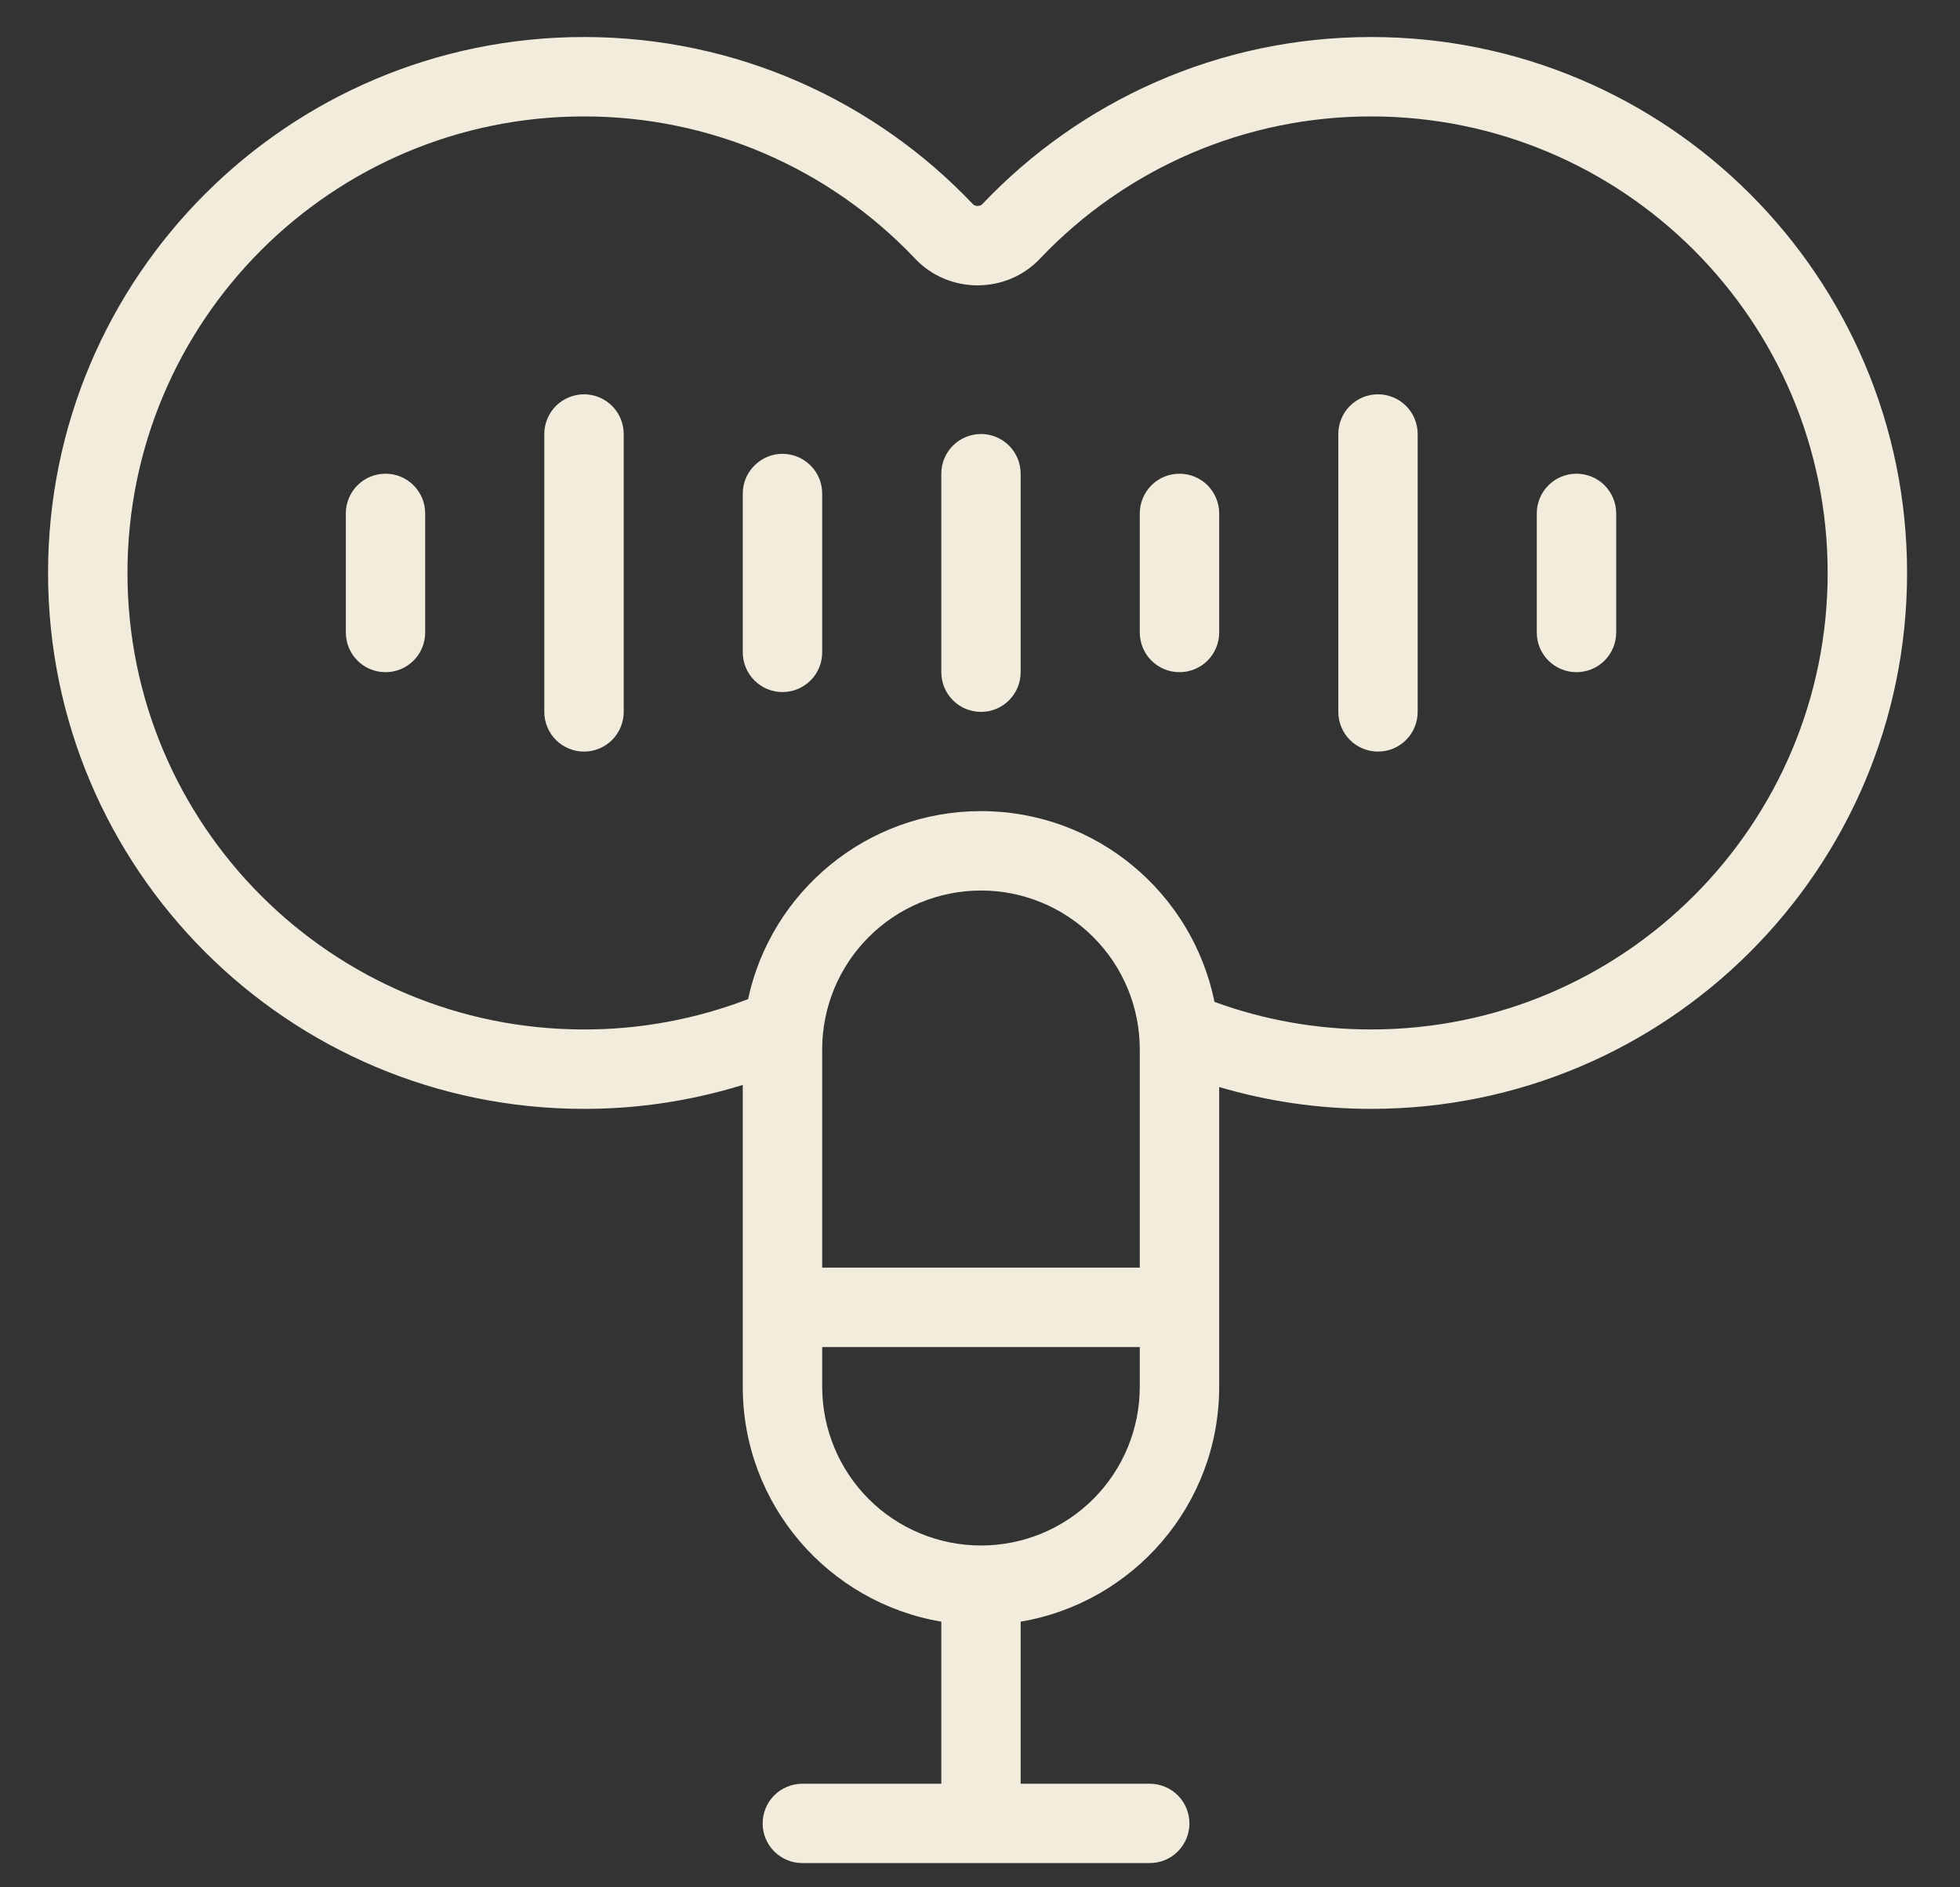 <svg width="27" height="26" viewBox="0 0 27 26" fill="none" xmlns="http://www.w3.org/2000/svg">
<rect x="0" y="0" width="27" height="26" fill="#333333" stroke="none"/>
<path d="M8.045 5.432C8.19 5.432 8.329 5.49 8.432 5.592C8.534 5.695 8.592 5.834 8.592 5.979V9.807C8.592 9.952 8.534 10.091 8.432 10.194C8.329 10.296 8.19 10.354 8.045 10.354C7.9 10.354 7.761 10.296 7.658 10.194C7.556 10.091 7.498 9.952 7.498 9.807V5.979C7.498 5.834 7.556 5.695 7.658 5.592C7.761 5.49 7.9 5.432 8.045 5.432ZM19.529 5.979C19.529 5.834 19.472 5.695 19.369 5.592C19.267 5.49 19.128 5.432 18.982 5.432C18.837 5.432 18.698 5.49 18.596 5.592C18.493 5.695 18.436 5.834 18.436 5.979V9.807C18.436 9.952 18.493 10.091 18.596 10.194C18.698 10.296 18.837 10.354 18.982 10.354C19.128 10.354 19.267 10.296 19.369 10.194C19.472 10.091 19.529 9.952 19.529 9.807V5.979ZM13.514 5.979C13.369 5.979 13.229 6.037 13.127 6.139C13.024 6.242 12.967 6.381 12.967 6.526V9.26C12.967 9.405 13.024 9.544 13.127 9.647C13.229 9.75 13.369 9.807 13.514 9.807C13.659 9.807 13.798 9.75 13.9 9.647C14.003 9.544 14.06 9.405 14.06 9.26V6.526C14.06 6.381 14.003 6.242 13.9 6.139C13.798 6.037 13.659 5.979 13.514 5.979ZM4.764 7.073C4.764 6.928 4.821 6.789 4.924 6.686C5.026 6.583 5.166 6.526 5.311 6.526C5.456 6.526 5.595 6.583 5.697 6.686C5.8 6.789 5.857 6.928 5.857 7.073V8.713C5.857 8.858 5.8 8.998 5.697 9.1C5.595 9.203 5.456 9.26 5.311 9.26C5.166 9.26 5.026 9.203 4.924 9.1C4.821 8.998 4.764 8.858 4.764 8.713V7.073ZM16.248 6.526C16.103 6.526 15.964 6.583 15.861 6.686C15.759 6.789 15.701 6.928 15.701 7.073V8.713C15.701 8.858 15.759 8.998 15.861 9.1C15.964 9.203 16.103 9.26 16.248 9.26C16.393 9.26 16.532 9.203 16.635 9.1C16.737 8.998 16.795 8.858 16.795 8.713V7.073C16.795 6.928 16.737 6.789 16.635 6.686C16.532 6.583 16.393 6.526 16.248 6.526ZM11.326 6.799C11.326 6.654 11.269 6.515 11.166 6.413C11.063 6.31 10.924 6.252 10.779 6.252C10.634 6.252 10.495 6.31 10.393 6.413C10.29 6.515 10.232 6.654 10.232 6.799V8.987C10.232 9.132 10.29 9.271 10.393 9.374C10.495 9.476 10.634 9.534 10.779 9.534C10.924 9.534 11.063 9.476 11.166 9.374C11.269 9.271 11.326 9.132 11.326 8.987V6.799ZM21.717 6.526C21.572 6.526 21.433 6.583 21.33 6.686C21.227 6.789 21.17 6.928 21.17 7.073V8.713C21.17 8.858 21.227 8.998 21.33 9.1C21.433 9.203 21.572 9.26 21.717 9.26C21.862 9.26 22.001 9.203 22.104 9.1C22.206 8.998 22.264 8.858 22.264 8.713V7.073C22.264 6.928 22.206 6.789 22.104 6.686C22.001 6.583 21.862 6.526 21.717 6.526Z" fill="#F1ECDC"/>
<path fill-rule="evenodd" clip-rule="evenodd" d="M10.232 14.946C9.524 15.165 8.787 15.277 8.045 15.276C3.967 15.276 0.662 11.971 0.662 7.893C0.662 3.816 3.967 0.51 8.045 0.51C10.154 0.51 12.057 1.395 13.402 2.812C13.434 2.846 13.499 2.846 13.532 2.812C14.876 1.395 16.779 0.51 18.888 0.51C22.965 0.51 26.271 3.816 26.271 7.893C26.271 11.971 22.966 15.276 18.888 15.276C18.161 15.276 17.459 15.171 16.795 14.975V19.104C16.795 20.73 15.612 22.079 14.06 22.34V24.573H15.838C15.983 24.573 16.122 24.63 16.225 24.733C16.327 24.835 16.385 24.975 16.385 25.12C16.385 25.265 16.327 25.404 16.225 25.506C16.122 25.609 15.983 25.666 15.838 25.666H11.053C10.908 25.666 10.769 25.609 10.666 25.506C10.563 25.404 10.506 25.265 10.506 25.12C10.506 24.975 10.563 24.835 10.666 24.733C10.769 24.63 10.908 24.573 11.053 24.573H12.967V22.34C11.415 22.079 10.232 20.73 10.232 19.104V14.946ZM1.756 7.893C1.756 4.42 4.571 1.604 8.045 1.604C8.899 1.603 9.744 1.776 10.529 2.113C11.314 2.451 12.021 2.945 12.608 3.565C13.071 4.053 13.862 4.053 14.325 3.565C14.912 2.945 15.62 2.451 16.404 2.114C17.189 1.776 18.034 1.603 18.888 1.604C22.361 1.604 25.177 4.42 25.177 7.893C25.177 11.366 22.361 14.182 18.888 14.182C18.13 14.182 17.403 14.048 16.73 13.802C16.427 12.303 15.102 11.174 13.514 11.174C11.939 11.174 10.623 12.284 10.305 13.764C9.584 14.041 8.818 14.183 8.045 14.182C4.571 14.182 1.756 11.367 1.756 7.893ZM11.326 18.557V19.104C11.326 19.684 11.557 20.241 11.967 20.651C12.377 21.061 12.934 21.291 13.514 21.291C14.094 21.291 14.65 21.061 15.06 20.651C15.471 20.241 15.701 19.684 15.701 19.104V18.557H11.326ZM15.701 17.463V14.456C15.701 13.875 15.471 13.319 15.06 12.909C14.65 12.498 14.094 12.268 13.514 12.268C12.934 12.268 12.377 12.498 11.967 12.909C11.557 13.319 11.326 13.875 11.326 14.456V17.463H15.701Z" fill="#F1ECDC"/>
</svg>
